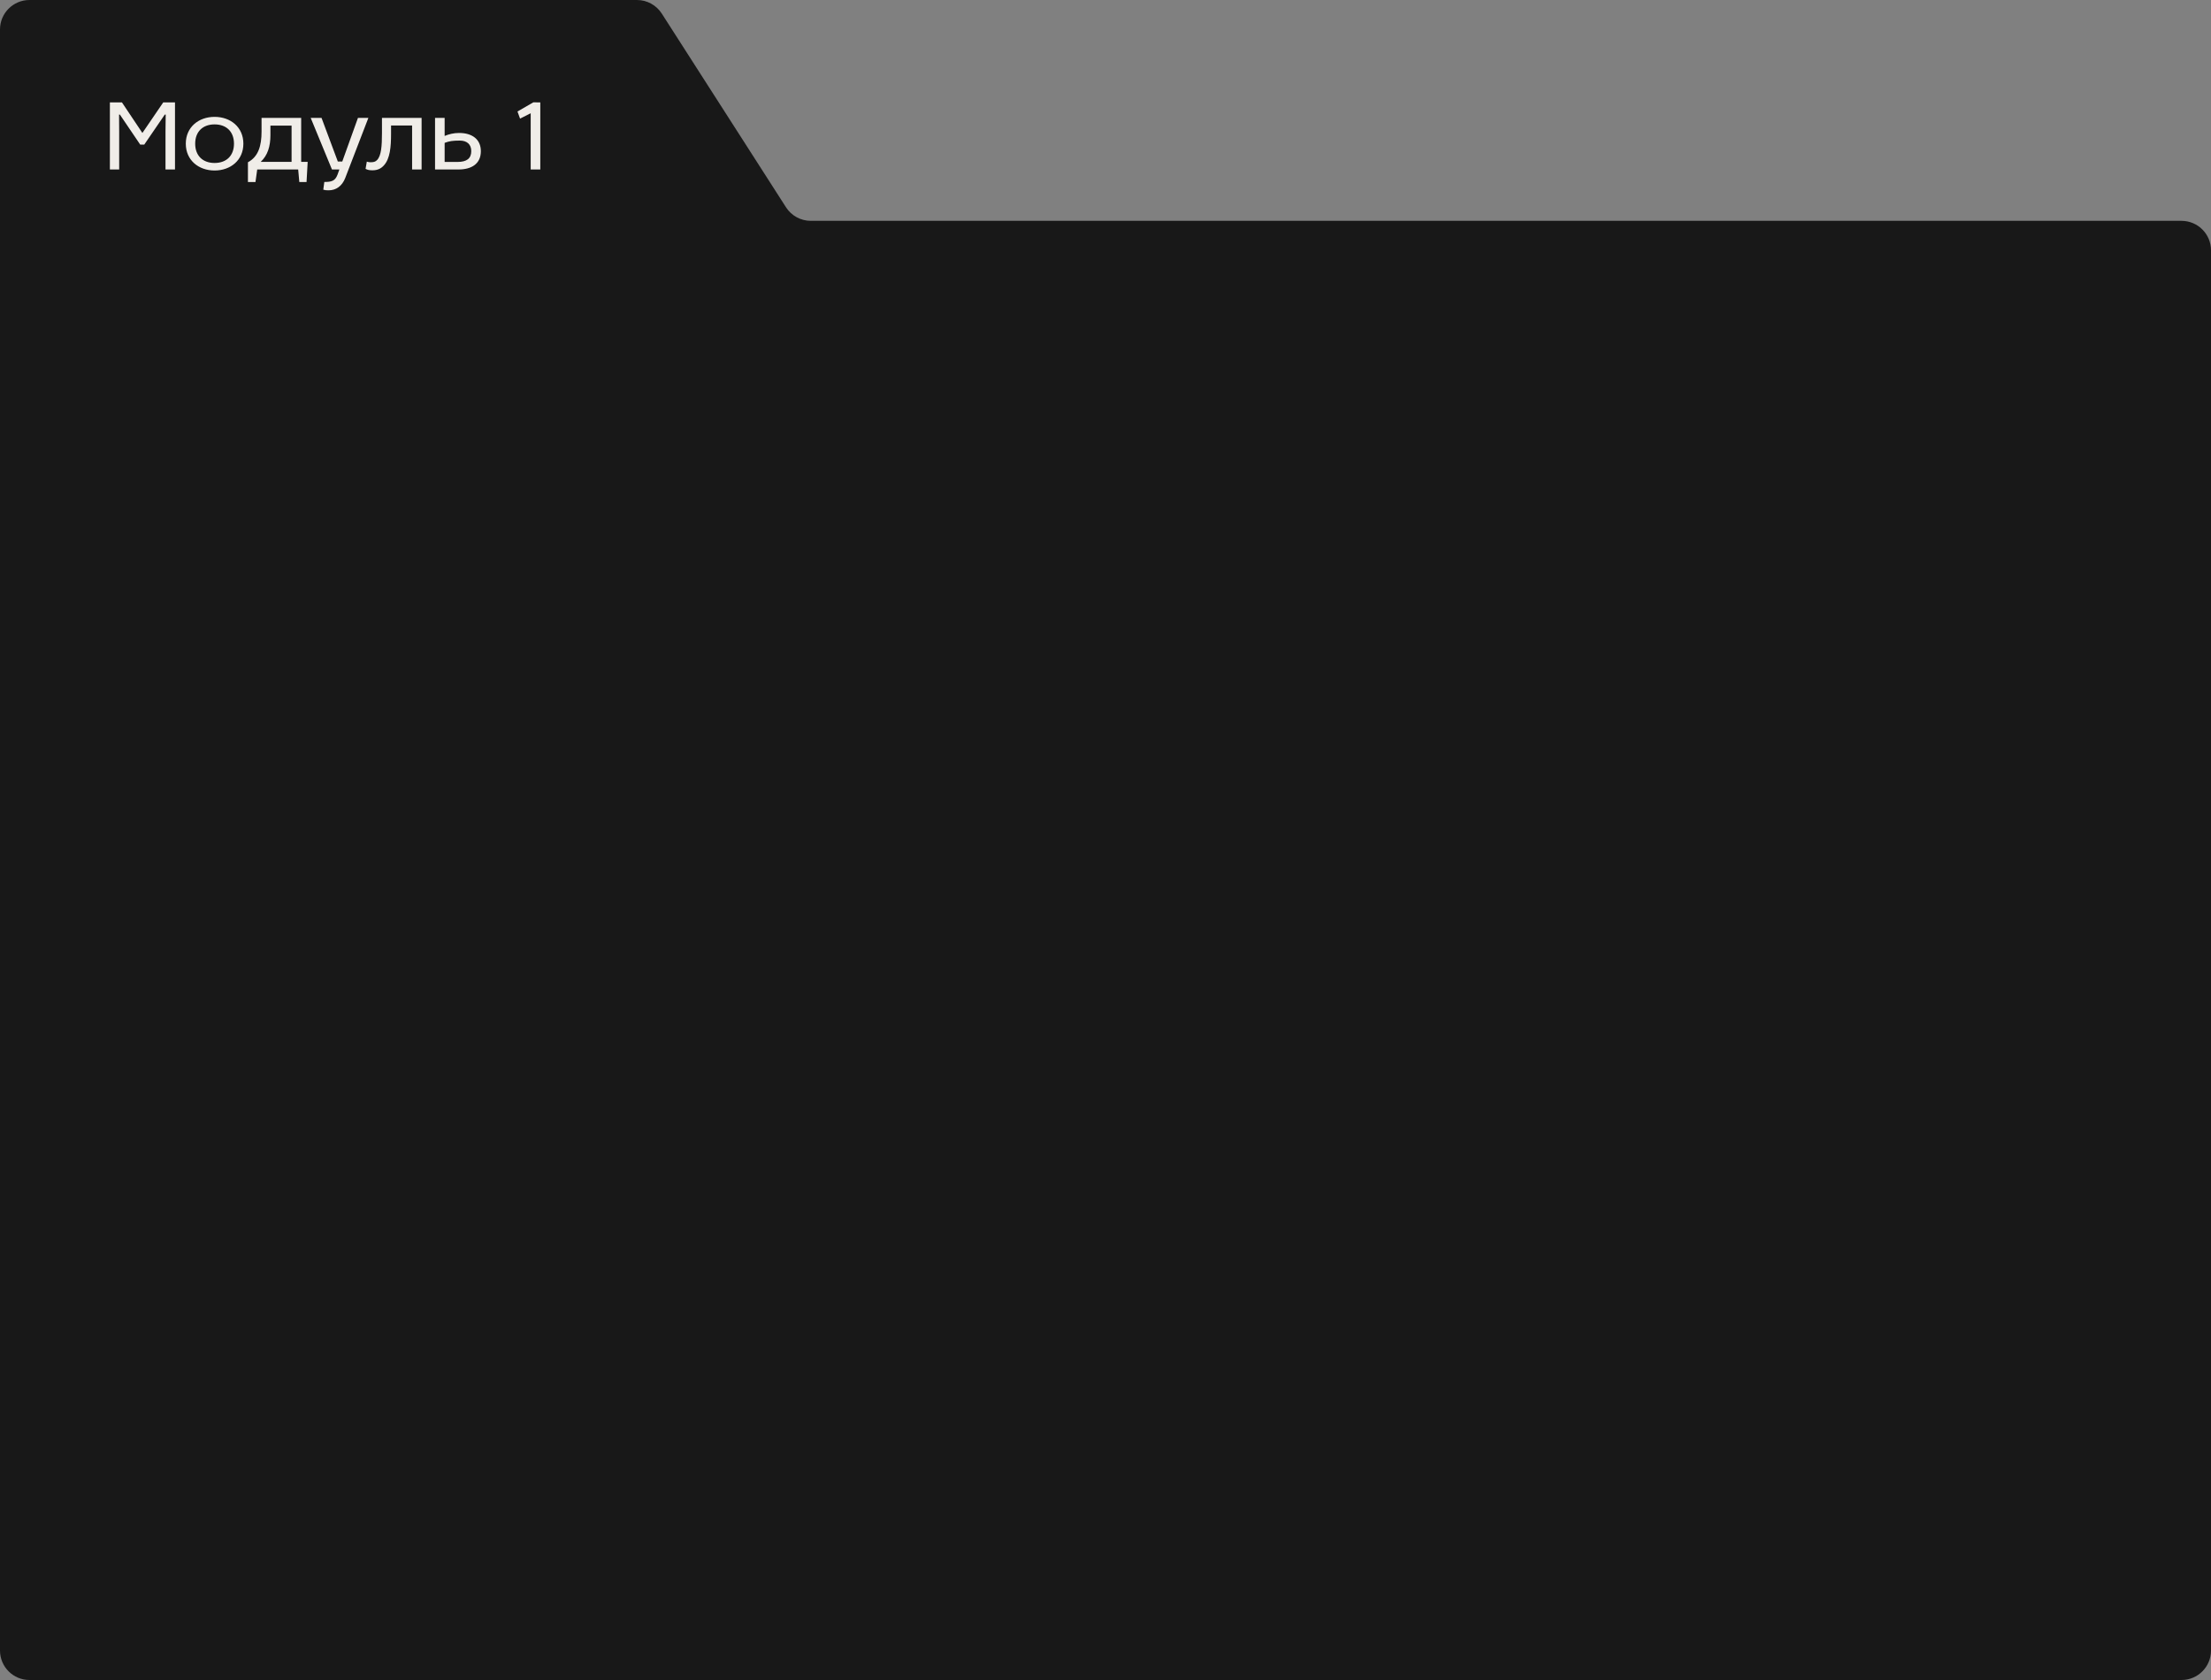 <svg width="300" height="228" viewBox="0 0 300 228" fill="none" xmlns="http://www.w3.org/2000/svg">
<rect x="0" y="0" width="300" height="228" fill="#808080" stroke="none"/>
<path d="M4 228C1.791 228 0 226.209 0 224V4C0 1.791 1.791 0 4 0H86.425C87.788 0 89.057 0.694 89.793 1.841L106.649 28.131C107.384 29.278 108.653 29.972 110.016 29.972H296C298.209 29.972 300 31.763 300 33.972V224C300 226.209 298.209 228 296 228H4Z" fill="#181818"/>
<path d="M14.91 13.9H16.548L19.32 18.044L22.148 13.9H23.744V23H22.456V17.848L22.484 15.552H22.358L19.572 19.626H19.026L16.268 15.552H16.156L16.17 17.848V23H14.91V13.9ZM33.022 19.5C33.022 21.74 31.286 23.14 29.116 23.14C26.946 23.14 25.21 21.74 25.21 19.5C25.21 17.26 26.946 15.86 29.116 15.86C31.286 15.86 33.022 17.26 33.022 19.5ZM26.484 19.5C26.484 21.11 27.492 22.118 29.116 22.118C30.74 22.118 31.748 21.11 31.748 19.5C31.748 17.89 30.74 16.882 29.116 16.882C27.492 16.882 26.484 17.89 26.484 19.5ZM35.489 16H40.865V21.964H41.747L41.593 24.708H40.613L40.459 23H34.901L34.663 24.708H33.641V22.02C35.055 21.264 35.489 19.794 35.489 17.848V16ZM36.693 17.05V18.324C36.693 19.878 36.315 21.082 35.377 21.964H39.563V17.05H36.693ZM48.569 16H49.983L46.847 24.148C46.413 25.268 45.587 25.828 44.593 25.828C44.313 25.828 44.103 25.814 43.865 25.744L44.005 24.694C44.971 24.694 45.475 24.568 45.797 23.7L46.049 23H45.041L42.157 16H43.627L45.839 21.922H46.441L48.569 16ZM51.828 16H57.205V23H55.916V17.036H53.06V18.156C53.06 19.906 52.934 21.516 52.094 22.44C51.717 22.86 51.255 23.112 50.541 23.112C50.148 23.112 49.897 23.07 49.602 22.916L49.77 21.936C49.938 21.992 50.12 22.02 50.246 22.02C50.694 22.02 50.932 21.964 51.17 21.712C51.73 21.124 51.828 19.836 51.828 18.016V16ZM59.029 16H60.331V18.45C60.891 18.212 61.563 18.044 62.291 18.044C64.055 18.044 65.245 18.898 65.245 20.522C65.245 22.258 63.943 23 62.221 23H59.029V16ZM60.331 21.978H62.081C63.313 21.978 63.943 21.516 63.943 20.508C63.943 19.598 63.369 19.08 62.389 19.08C61.409 19.08 60.975 19.15 60.331 19.388V21.978ZM72.371 13.886L73.309 13.9V23H72.007V15.37L70.565 16.098L70.215 15.132L72.371 13.886Z" fill="#F0EDE8"/>
</svg>
